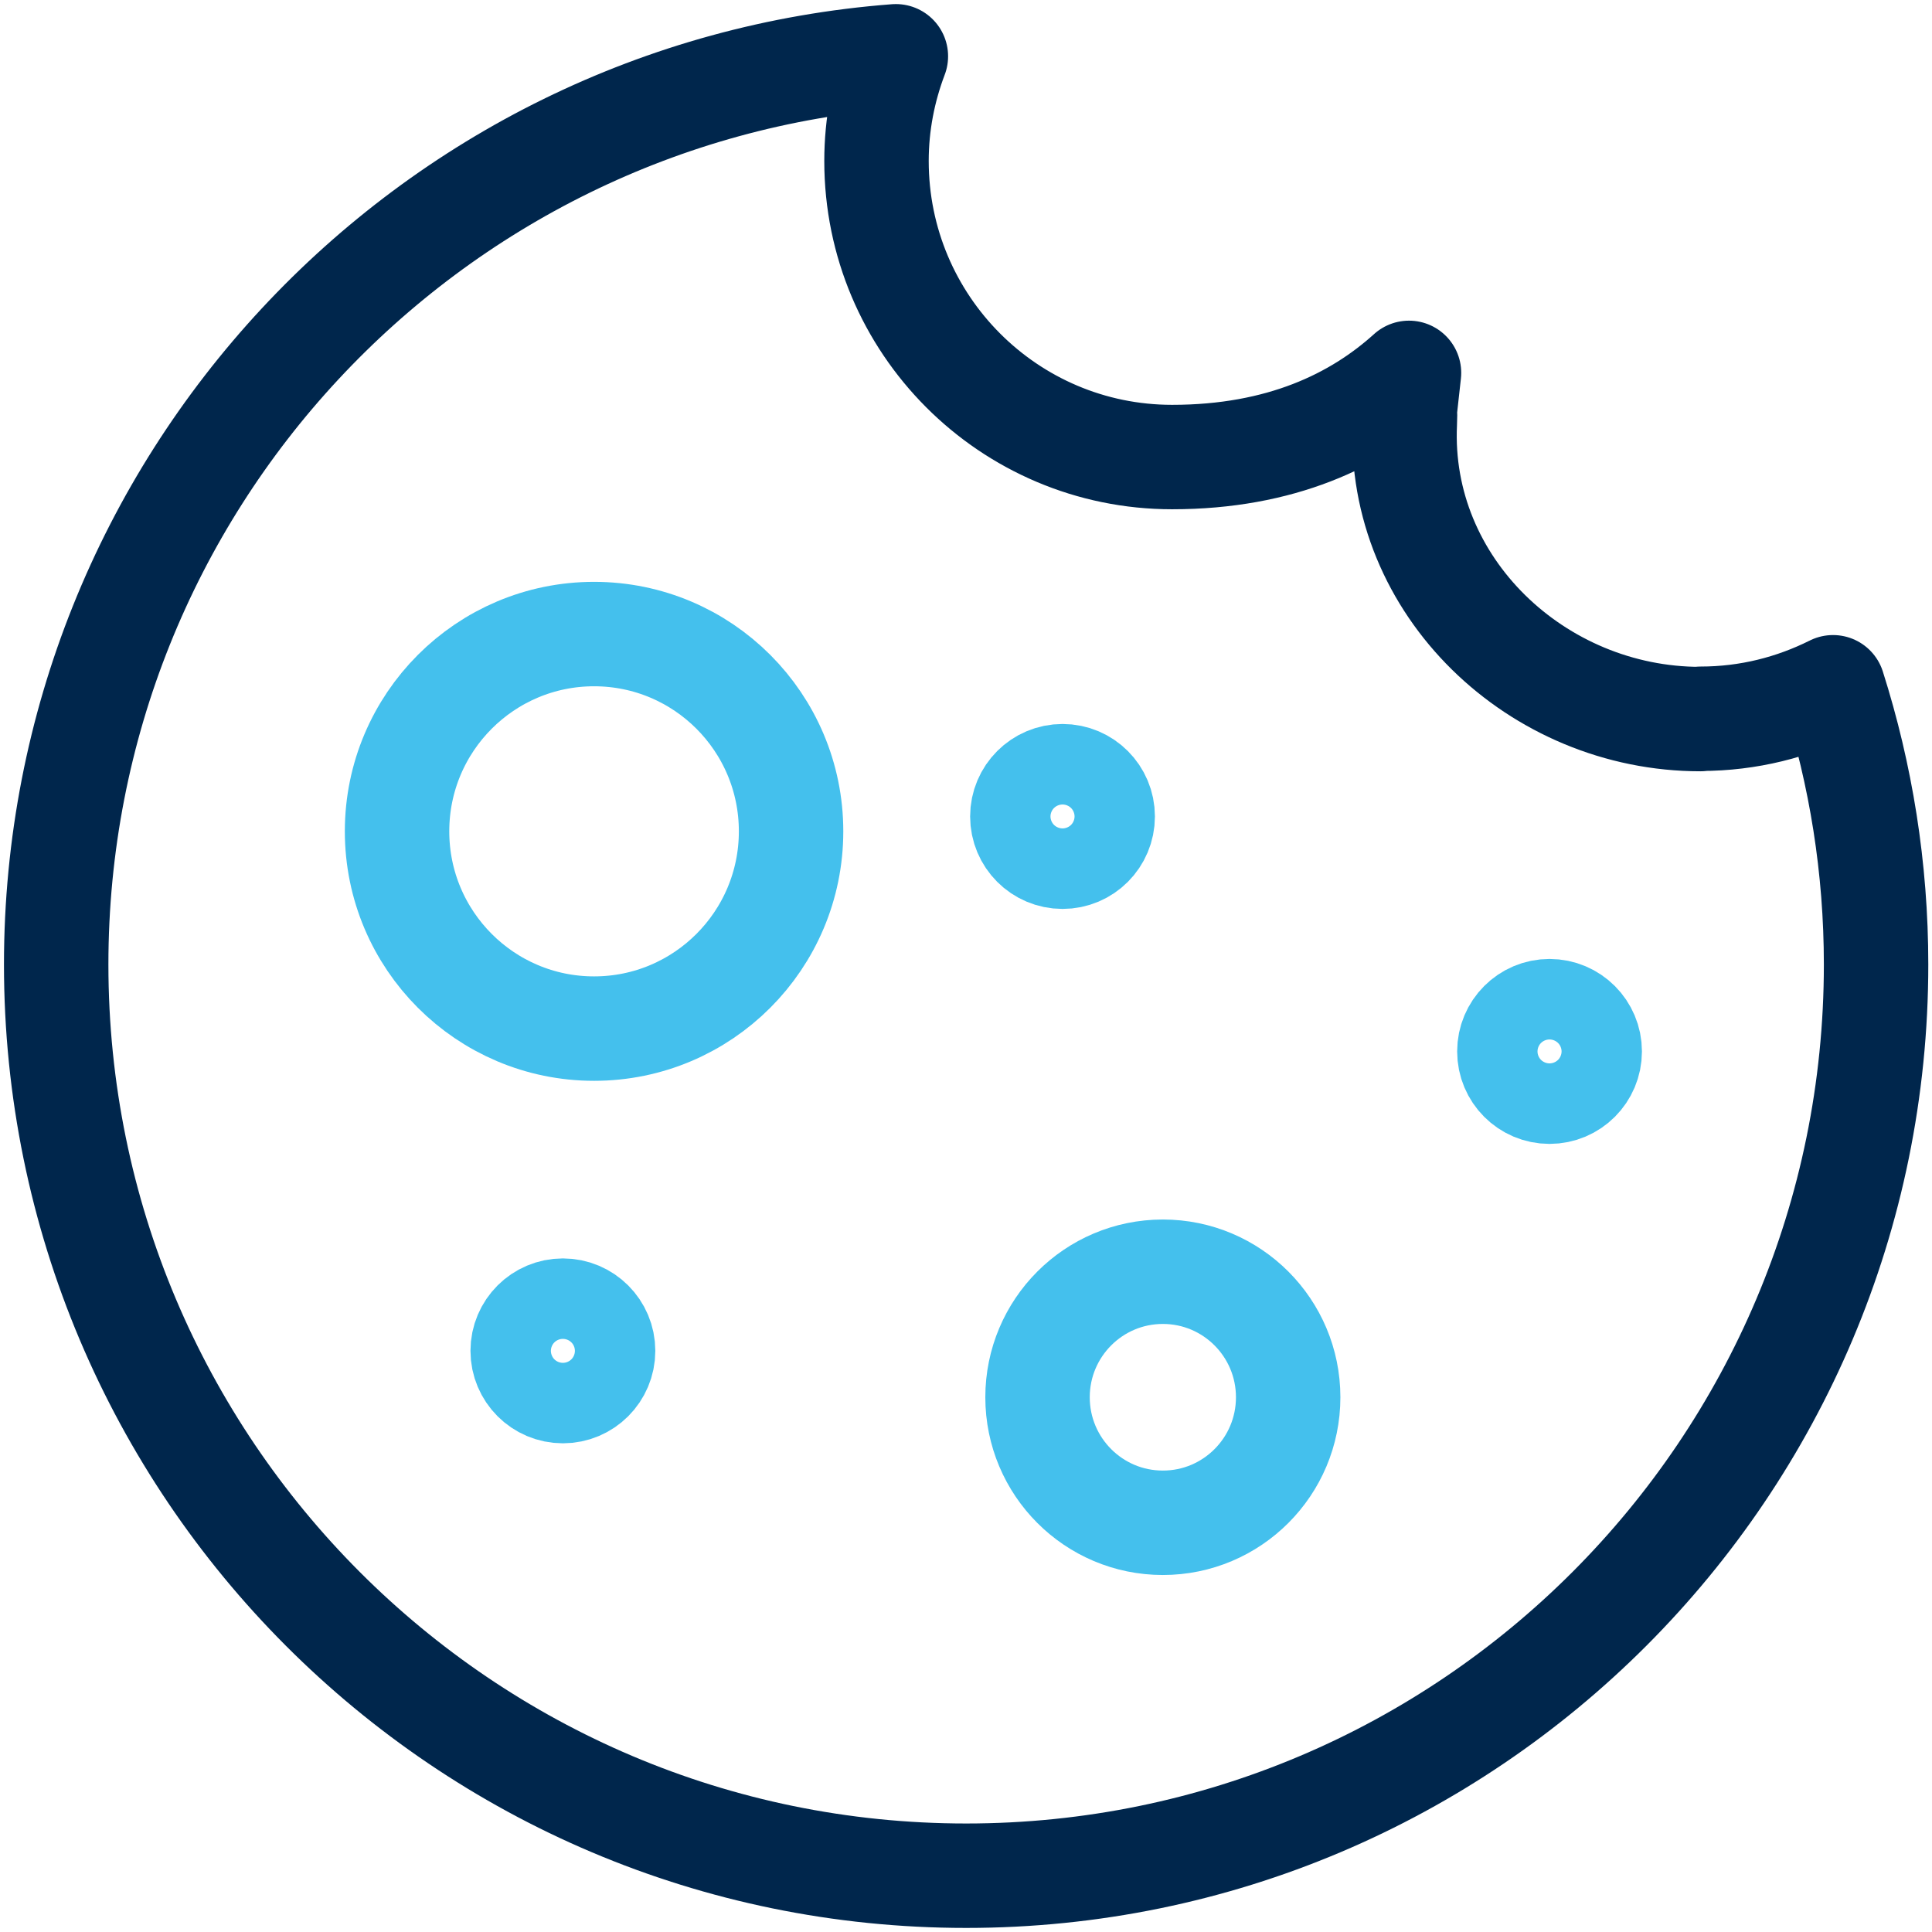 <svg xmlns="http://www.w3.org/2000/svg" width="37" height="37" viewBox="0 0 37 37" fill="none"><g clip-path="url(#clip0_1307_7622)"><path d="M32.565 13.771C29.438 13.771 26.758 11.232 26.904 8.101C26.93 7.546 26.817 8.667 26.984 7.141C25.983 8.047 24.53 8.753 22.447 8.753C19.32 8.753 16.786 6.214 16.786 3.083C16.786 2.377 16.92 1.703 17.157 1.078C8.169 1.763 1.076 9.287 1.076 18.471C1.076 28.107 8.88 35.922 18.503 35.922C28.125 35.922 35.929 28.107 35.929 18.471C35.929 16.622 35.638 14.838 35.105 13.162C34.341 13.544 33.486 13.765 32.571 13.765L32.565 13.771Z" stroke="#00264C" stroke-width="2" stroke-linecap="round" stroke-linejoin="round"></path><path d="M11.377 19.699C13.461 19.699 15.15 18.007 15.15 15.921C15.15 13.834 13.461 12.143 11.377 12.143C9.294 12.143 7.604 13.834 7.604 15.921C7.604 18.007 9.294 19.699 11.377 19.699Z" stroke="#44C0ED" stroke-width="2" stroke-linecap="round" stroke-linejoin="round"></path><path d="M22.27 29.163C23.596 29.163 24.67 28.087 24.67 26.759C24.67 25.432 23.596 24.355 22.27 24.355C20.944 24.355 19.87 25.432 19.87 26.759C19.87 28.087 20.944 29.163 22.27 29.163Z" stroke="#44C0ED" stroke-width="2" stroke-linecap="round" stroke-linejoin="round"></path><path d="M20.349 16.407C20.774 16.407 21.118 16.062 21.118 15.636C21.118 15.21 20.774 14.865 20.349 14.865C19.924 14.865 19.579 15.21 19.579 15.636C19.579 16.062 19.924 16.407 20.349 16.407Z" stroke="#44C0ED" stroke-width="2" stroke-linecap="round" stroke-linejoin="round"></path><path d="M29.675 20.907C30.1 20.907 30.445 20.562 30.445 20.136C30.445 19.71 30.1 19.365 29.675 19.365C29.25 19.365 28.906 19.71 28.906 20.136C28.906 20.562 29.25 20.907 29.675 20.907Z" stroke="#44C0ED" stroke-width="2" stroke-linecap="round" stroke-linejoin="round"></path><path d="M10.78 26.641C11.205 26.641 11.55 26.296 11.55 25.87C11.55 25.445 11.205 25.1 10.78 25.1C10.355 25.1 10.01 25.445 10.01 25.87C10.01 26.296 10.355 26.641 10.78 26.641Z" stroke="#44C0ED" stroke-width="2" stroke-linecap="round" stroke-linejoin="round"></path></g><defs><clipPath id="clip0_1307_7622"><rect width="37" height="37" fill="white"></rect></clipPath></defs></svg>
